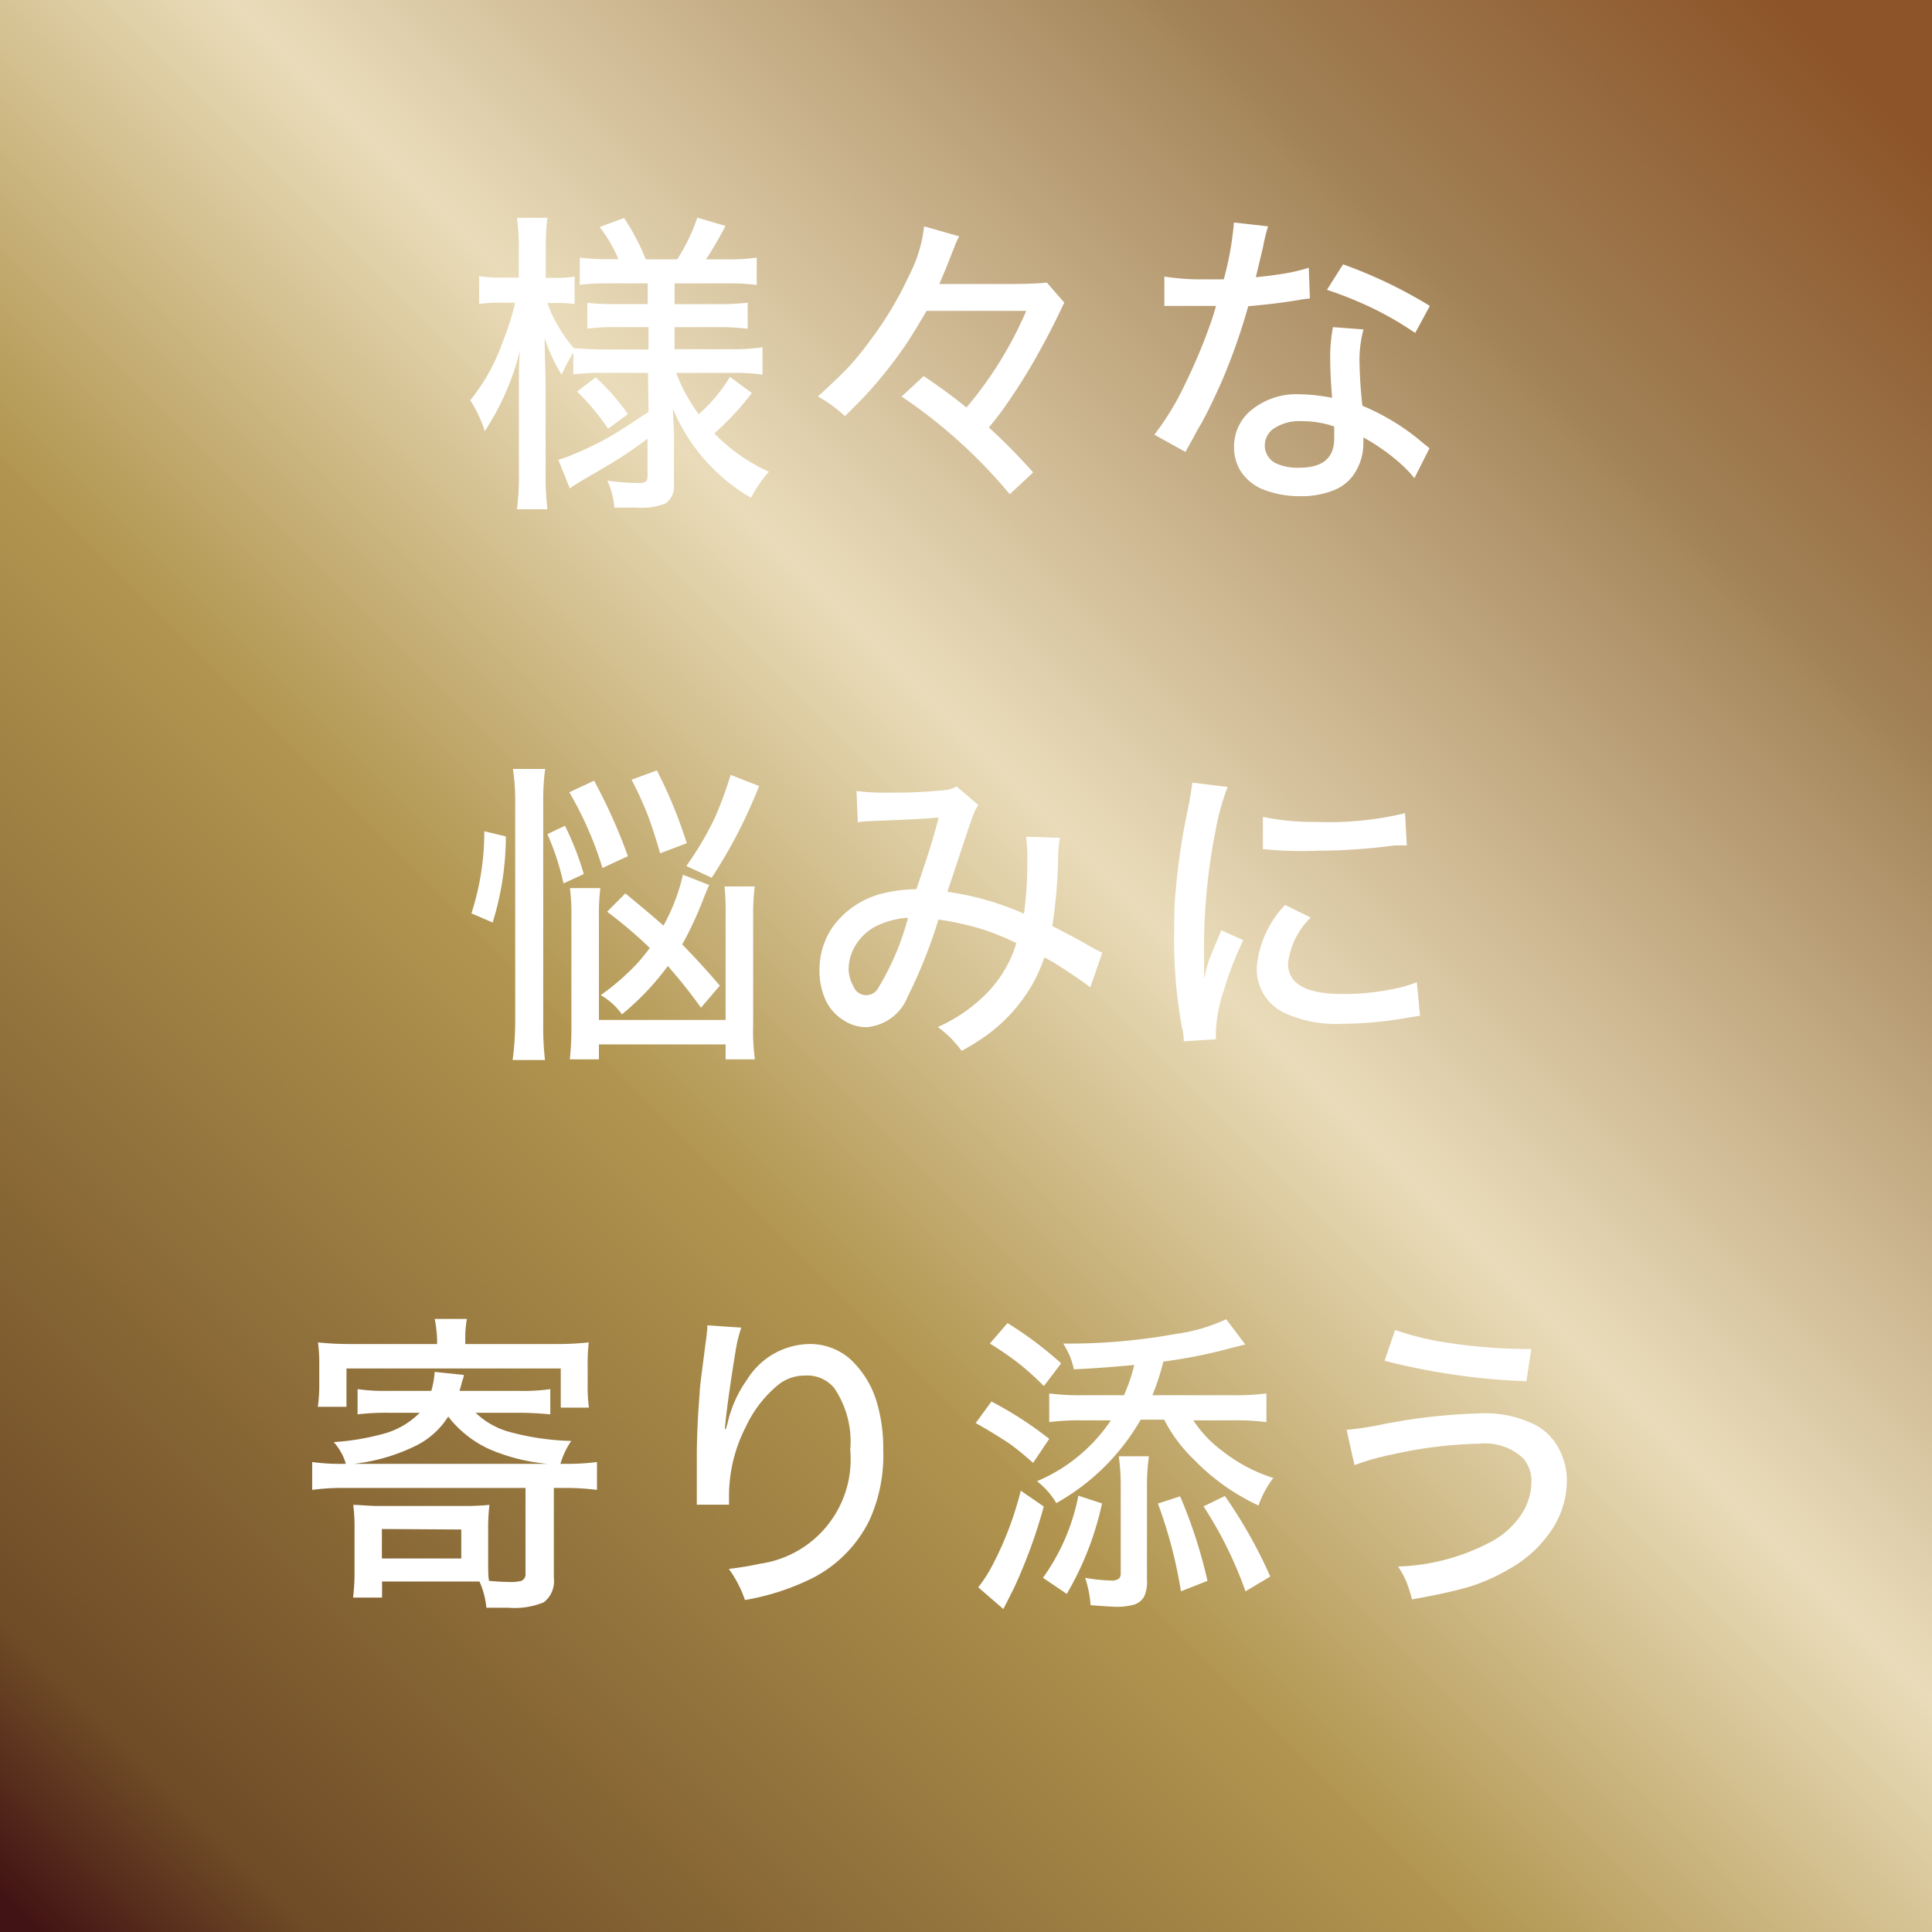 <svg xmlns="http://www.w3.org/2000/svg" xmlns:xlink="http://www.w3.org/1999/xlink" width="120" height="120" viewBox="0 0 120 120"><rect x="0" y="0" width="120" height="120" fill="#333333" stroke="none"/><defs><linearGradient id="a" y1="120" x2="120" gradientUnits="userSpaceOnUse"><stop offset="0.01" stop-color="#421314"/><stop offset="0.08" stop-color="#6f4b26"/><stop offset="0.38" stop-color="#b1954f"/><stop offset="0.56" stop-color="#eadcba"/><stop offset="0.79" stop-color="#a8895e"/><stop offset="0.8" stop-color="#a38358"/><stop offset="0.96" stop-color="#8d5429"/></linearGradient></defs><rect width="120" height="120" style="fill:url(#a)"/><path d="M40.25,23.16H37.38a14.39,14.39,0,0,0-1.77.09V21.9a13.13,13.13,0,0,0-.73,1.37A10.55,10.55,0,0,1,33.83,21c0,1.07.05,2,.06,2.93v5.37A18.46,18.46,0,0,0,34,31.63H32.11a16.67,16.67,0,0,0,.12-2.36V24.6l0-.91c0-.79,0-1.46.09-2a16.34,16.34,0,0,1-2.21,5.09,8,8,0,0,0-.9-1.92,12,12,0,0,0,2-3.59A17.18,17.18,0,0,0,32,18.8H31.1a8.45,8.45,0,0,0-1.34.08V17.15a7.18,7.18,0,0,0,1.34.09h1.12V15.53a13.32,13.32,0,0,0-.11-2H34a14.57,14.57,0,0,0-.1,2v1.73h.62a7.29,7.29,0,0,0,1.17-.08v1.7a9.71,9.71,0,0,0-1.18-.06H34a7.5,7.5,0,0,0,.87,1.76,6.47,6.47,0,0,0,.79,1.06c.36,0,1,.06,1.87.07h2.75V20.32h-2a13.82,13.82,0,0,0-1.8.09v-1.6a15.69,15.69,0,0,0,1.75.08h2V17.6h-2.4a14.6,14.6,0,0,0-1.82.09V16a14.72,14.72,0,0,0,1.83.1h.57a8.52,8.52,0,0,0-1.17-2l1.52-.56a14,14,0,0,1,1.35,2.57h1.95a11.54,11.54,0,0,0,1.25-2.59l1.75.51a21.68,21.68,0,0,1-1.21,2.08h1.27A12,12,0,0,0,47,16V17.7a13.34,13.34,0,0,0-1.87-.1H41.9v1.29h2.65a15.19,15.19,0,0,0,1.89-.09v1.62a14.32,14.32,0,0,0-1.88-.1H41.9v1.37h3.46a12.27,12.27,0,0,0,2-.12v1.7a13,13,0,0,0-1.94-.11H42a10.44,10.44,0,0,0,1.4,2.57,10.07,10.07,0,0,0,1.94-2.32l1.36,1a17.76,17.76,0,0,1-2.33,2.51,11,11,0,0,0,3.39,2.38,7.43,7.43,0,0,0-1.11,1.62,11.5,11.5,0,0,1-4.85-5.52c0,.64.06,1.15.06,1.51v3.19a1.25,1.25,0,0,1-.53,1.17,4,4,0,0,1-1.74.26c-.4,0-.88,0-1.43,0a5,5,0,0,0-.44-1.68,14.17,14.17,0,0,0,1.84.15,1.27,1.27,0,0,0,.5-.06c.11-.05.16-.17.16-.37V27.25c-.46.34-.86.63-1.22.87-.69.48-1.61,1-2.75,1.67-.37.22-.66.4-.86.54l-.71-1.77a9.29,9.29,0,0,0,1-.37A19,19,0,0,0,38,27.05c.46-.27,1.08-.67,1.86-1.19l.42-.27Zm-4.41,1.16L37,23.44A13.83,13.83,0,0,1,39,25.72l-1.23.91A14.09,14.09,0,0,0,35.84,24.32Z" style="fill:#fff"/><path d="M57.55,19.31c-.52.89-.95,1.59-1.3,2.12a28.63,28.63,0,0,1-2.16,2.76c-.34.39-.88.94-1.61,1.66a7.93,7.93,0,0,0-1.68-1.22c.85-.78,1.49-1.39,1.92-1.85A16.76,16.76,0,0,0,54,21.21a22.06,22.06,0,0,0,2.49-4.15,8.68,8.68,0,0,0,.91-3l2.18.62a4.69,4.69,0,0,0-.33.73l-.19.48c-.22.58-.46,1.16-.72,1.75h4.39c1.26,0,2-.05,2.29-.09l1.09,1.25c-.06.11-.14.26-.23.47l-.09.18c-.42.88-.9,1.79-1.44,2.75s-1.14,1.91-1.7,2.72c-.28.41-.7,1-1.23,1.63,1,.91,1.91,1.85,2.75,2.79l-1.45,1.36A31.78,31.78,0,0,0,56,24.63l1.37-1.27c.89.59,1.78,1.24,2.66,1.95a23.72,23.72,0,0,0,3.71-6Z" style="fill:#fff"/><path d="M78,17.22q.9-.09,1.65-.21a11,11,0,0,0,1.64-.38l.07,1.91a6.67,6.67,0,0,0-.67.09c-1.07.18-2.13.3-3.16.39A38.23,38.23,0,0,1,76,23.42c-.43,1-.9,2-1.41,2.93-.16.25-.31.53-.46.82l-.36.65-.14.25L71.7,27a17,17,0,0,0,1.91-3.15A34.8,34.8,0,0,0,75.22,20c.1-.29.2-.61.31-1-.29,0-.68,0-1.18,0s-.84,0-1.33,0h-.7V17.18a14.85,14.85,0,0,0,2.5.17c.56,0,1,0,1.19,0a19,19,0,0,0,.63-3.53l2.12.24a11.47,11.47,0,0,0-.31,1.28C78.32,15.89,78.17,16.52,78,17.22ZM88.79,27.84l-.94,1.86a7.52,7.52,0,0,0-.62-.68,12,12,0,0,0-1.7-1.34c-.24-.16-.52-.33-.85-.51a3.74,3.74,0,0,1,0,.41,3.33,3.33,0,0,1-.37,1.51,2.72,2.72,0,0,1-1.44,1.35,5.44,5.44,0,0,1-2.11.38,6.2,6.2,0,0,1-2.18-.37,3,3,0,0,1-1.46-1.1,2.7,2.7,0,0,1-.47-1.58,2.91,2.91,0,0,1,.87-2.12,4.4,4.4,0,0,1,3.22-1.16,11.25,11.25,0,0,1,2,.22c-.08-1-.12-1.81-.12-2.51a10.35,10.35,0,0,1,.17-1.88l1.9.14a7.22,7.22,0,0,0-.25,1.89,28.1,28.1,0,0,0,.18,2.85,14.36,14.36,0,0,1,3.26,1.9l.6.49Zm-7.91-1.68a2.87,2.87,0,0,0-1.81.49,1.28,1.28,0,0,0-.51,1,1.23,1.23,0,0,0,.67,1.12,3.2,3.2,0,0,0,1.48.28c1.44,0,2.16-.6,2.16-1.81,0-.15,0-.31,0-.47l0-.28A6.1,6.1,0,0,0,80.88,26.16ZM88.81,19l-.91,1.68a20.92,20.92,0,0,0-2.61-1.52A24.27,24.27,0,0,0,82.42,18l1-1.58A29.06,29.06,0,0,1,88.81,19Z" style="fill:#fff"/><path d="M30.6,57.3l-1.32-.57a16.34,16.34,0,0,0,.8-5.1l1.34.32A18.18,18.18,0,0,1,30.6,57.3Zm1.24,8.54A18.24,18.24,0,0,0,32,63.45V49.81a13.56,13.56,0,0,0-.14-2.05h2a14.58,14.58,0,0,0-.12,2.05v13.7a18.49,18.49,0,0,0,.11,2.33Zm4.42-11.55L35,54.87a16,16,0,0,0-1-3.06l1.09-.52A17.86,17.86,0,0,1,36.26,54.29ZM39,53.18l-1.58.73a22,22,0,0,0-2.06-4.7l1.54-.72A33.35,33.35,0,0,1,39,53.18Zm7.88,1.88a13,13,0,0,0-.1,1.86v6.74a12.65,12.65,0,0,0,.11,2.14H45.07v-.93H37.2v.93H35.39a17.64,17.64,0,0,0,.1-2.19V57a13.17,13.17,0,0,0-.09-1.84h1.89a13.33,13.33,0,0,0-.09,1.79v6.4h7.87V56.88A15,15,0,0,0,45,55.06Zm-4.52,3.59c.76.77,1.54,1.62,2.35,2.57l-1.17,1.37A32.87,32.87,0,0,0,41.48,60a16.34,16.34,0,0,1-2.85,3,4.2,4.2,0,0,0-1.32-1.19,14.69,14.69,0,0,0,2.23-1.93,12,12,0,0,0,.82-1,27.08,27.08,0,0,0-2.65-2.25l1.13-1.14q1.39,1.14,2.37,2a12.12,12.12,0,0,0,1.21-3.16l1.63.64c-.08.16-.17.4-.3.7A22.21,22.21,0,0,1,42.38,58.65Zm.28-6.27L41,53c-.26-.92-.52-1.71-.77-2.38a22.91,22.91,0,0,0-1-2.19l1.57-.58A29.09,29.09,0,0,1,42.66,52.38Zm1.55,2.13-1.56-.72a20.37,20.37,0,0,0,1.75-2.95,23.71,23.71,0,0,0,1-2.71l1.77.69A31,31,0,0,1,44.21,54.51Z" style="fill:#fff"/><path d="M53.28,51.08l-.08-1.95a12.84,12.84,0,0,0,1.95.1,32.6,32.6,0,0,0,3.52-.15,2,2,0,0,0,.75-.23L60.77,50a3.72,3.72,0,0,0-.24.41c-.09.22-.37,1-.83,2.41L59,54.93l-.16.46a17.94,17.94,0,0,1,4.76,1.36,23.09,23.09,0,0,0,.21-3.38,9.35,9.35,0,0,0-.08-1.4l2.1.07a7.34,7.34,0,0,0-.11,1.27,31.37,31.37,0,0,1-.36,4.21c.88.45,1.58.82,2.11,1.12a8.63,8.63,0,0,0,1,.53l-.75,2.16c-.25-.21-.68-.51-1.3-.92s-1-.66-1.55-.94a12.46,12.46,0,0,1-.49,1.19,10.1,10.1,0,0,1-3.5,3.92c-.36.24-.74.47-1.15.69a9.08,9.08,0,0,0-.71-.83,8.82,8.82,0,0,0-.77-.65,9.92,9.92,0,0,0,3.09-2.15,7.6,7.6,0,0,0,1.79-3.06,15.61,15.61,0,0,0-2.2-.89,19.36,19.36,0,0,0-2.64-.58,30.47,30.47,0,0,1-1.91,4.79,3,3,0,0,1-2.55,1.9,2.59,2.59,0,0,1-1.45-.44A2.9,2.9,0,0,1,51.23,62a4.36,4.36,0,0,1-.33-1.72,4.64,4.64,0,0,1,.84-2.73,5.4,5.4,0,0,1,3.18-2.08,9.08,9.08,0,0,1,2-.24c.49-1.45,1-2.93,1.38-4.45-.69.06-1.69.12-3,.17C54.27,51,53.58,51,53.28,51.08ZM56.4,57a5.24,5.24,0,0,0-1.73.41,3.2,3.2,0,0,0-1.79,1.84,2.91,2.91,0,0,0-.17,1A2.2,2.2,0,0,0,53,61.24a.85.85,0,0,0,1.57.09A16.46,16.46,0,0,0,56.4,57Z" style="fill:#fff"/><path d="M74.06,48.61l2.19.27a14.47,14.47,0,0,0-.73,2.61,37.88,37.88,0,0,0-.73,8.26c0,.43,0,.78,0,1.07h0a11.23,11.23,0,0,1,.29-1.14c.11-.3.37-.93.78-1.9l1.36.62A21.4,21.4,0,0,0,76,61.56a9,9,0,0,0-.48,2.56c0,.11,0,.25,0,.43l-2,.13c0-.24,0-.52-.11-.86-.15-.87-.25-1.61-.32-2.23A30.79,30.79,0,0,1,72.93,58c0-1,0-1.92.11-2.83a39.34,39.34,0,0,1,.73-4.85C73.93,49.55,74,49,74.06,48.61Zm5.76,7.6,1.59.78A4.76,4.76,0,0,0,80,59.85c0,1.26,1.13,1.89,3.38,1.89a15.32,15.32,0,0,0,3.6-.41A6.61,6.61,0,0,0,88,61l.2,2.09-.76.12a23.8,23.8,0,0,1-4.06.38,7.69,7.69,0,0,1-3.59-.67,3,3,0,0,1-1.73-2.83A6.32,6.32,0,0,1,79.82,56.21Zm-1.38-3.47,0-2a15.71,15.71,0,0,0,3.33.31,20.26,20.26,0,0,0,5.5-.54l.11,2-.42,0-.33,0a37,37,0,0,1-4.79.33A24.61,24.61,0,0,1,79,52.79Z" style="fill:#fff"/><path d="M29.54,87.75a4.94,4.94,0,0,0,2,1.16,16.09,16.09,0,0,0,3.94.59,5,5,0,0,0-.67,1.42H35a14.49,14.49,0,0,0,2.08-.11v1.73A15.46,15.46,0,0,0,35,92.42H34.4V98a1.67,1.67,0,0,1-.62,1.52,4.74,4.74,0,0,1-2.19.34l-1.38,0a5.14,5.14,0,0,0-.43-1.63H23.73v1h-1.8a13.28,13.28,0,0,0,.09-1.7v-2.5a10.86,10.86,0,0,0-.08-1.56c.4,0,.94.07,1.62.07h5.19a15.75,15.75,0,0,0,1.65-.07,12.68,12.68,0,0,0-.08,1.56v1.7c0,.74,0,1.23.06,1.46.55.05,1,.07,1.26.07a2.64,2.64,0,0,0,.74-.07.42.42,0,0,0,.26-.41V92.42H21.47a13.89,13.89,0,0,0-2.08.12V90.81a13.3,13.3,0,0,0,2.09.11,3.06,3.06,0,0,0-.28-.68,3.64,3.64,0,0,0-.47-.67,15,15,0,0,0,2.91-.47,5,5,0,0,0,2.43-1.35H24.13a14.69,14.69,0,0,0-1.92.1V86.28a11.06,11.06,0,0,0,1.8.11h2.78A5.89,5.89,0,0,0,27,85.21l1.81.19c0,.15-.09.32-.14.53s-.08.3-.13.46h3.69a11.37,11.37,0,0,0,1.95-.11v1.57a20,20,0,0,0-2.08-.1Zm-2.39-4.27v-.22A7.65,7.65,0,0,0,27,81.92h2a6.72,6.72,0,0,0-.1,1.33v.23h5.59a19,19,0,0,0,2.08-.1,11.12,11.12,0,0,0-.07,1.43V86a9.62,9.62,0,0,0,.08,1.43H34.83V85H21.52v2.38H19.74A9.45,9.45,0,0,0,19.83,86V84.81a9.62,9.62,0,0,0-.08-1.43,19.46,19.46,0,0,0,2.1.1Zm.7,4.49a5,5,0,0,1-2.15,1.89A11.7,11.7,0,0,1,22,90.92h12A11.81,11.81,0,0,1,30.37,90,6.85,6.85,0,0,1,27.85,88Zm-4.13,7v1.83h4.93V95Z" style="fill:#fff"/><path d="M43.94,82.32l2.1.14a9.77,9.77,0,0,0-.27,1c-.1.51-.26,1.55-.49,3.11-.11.81-.2,1.54-.26,2.19h.06a4.31,4.31,0,0,0,.14-.49,7.51,7.51,0,0,1,1.19-2.59,4.64,4.64,0,0,1,3.8-2.2,3.79,3.79,0,0,1,2.58.92,5.92,5.92,0,0,1,1.66,2.66,10.07,10.07,0,0,1,.41,3A9.74,9.74,0,0,1,54,94.43,8,8,0,0,1,50.5,98a15.09,15.09,0,0,1-4.23,1.38,7.22,7.22,0,0,0-1-1.93c.8-.1,1.43-.21,1.91-.32a6.55,6.55,0,0,0,5.63-7.08,5.89,5.89,0,0,0-1-3.84A2.15,2.15,0,0,0,50,85.44a2.61,2.61,0,0,0-1.66.57,7.41,7.41,0,0,0-2,2.58A9.42,9.42,0,0,0,45.28,93c0,.13,0,.28,0,.46l-2,0v-.24c0-.08,0-.41,0-1s0-1.26,0-1.72c0-1.2.06-2.52.18-4,0-.35.15-1.37.36-3.05A11.1,11.1,0,0,0,43.94,82.32Z" style="fill:#fff"/><path d="M61.58,87.05a22.89,22.89,0,0,1,3.59,2.32l-1,1.49c-.6-.52-1.16-1-1.66-1.32s-1.18-.75-1.91-1.15Zm3.25,6.52a31.93,31.93,0,0,1-1.82,5c-.3.61-.53,1.06-.69,1.37l-1.56-1.35a8.5,8.5,0,0,0,.84-1.29,20.68,20.68,0,0,0,1.8-4.71ZM62.58,82.18a22.8,22.8,0,0,1,3.33,2.5l-1.07,1.41a19.17,19.17,0,0,0-1.49-1.35,19.7,19.7,0,0,0-1.87-1.29Zm9.75,6H70.85a13.86,13.86,0,0,1-5.24,5.18A4.88,4.88,0,0,0,64.41,92,10.39,10.39,0,0,0,69,88.22H67.17a14.33,14.33,0,0,0-2,.11V86.55a15.61,15.61,0,0,0,2.05.11h2.59a10.4,10.4,0,0,0,.64-1.88q-2.25.21-3.75.27a5.29,5.29,0,0,0-.25-.82,7.09,7.09,0,0,0-.41-.78,36.85,36.85,0,0,0,7-.6,10.68,10.68,0,0,0,3.12-.91l1.19,1.57-.66.16-.49.13a32,32,0,0,1-3.94.77,16.06,16.06,0,0,1-.68,2.09h4.93a15.62,15.62,0,0,0,2.15-.11v1.78a14.63,14.63,0,0,0-2.13-.11H74.12a7.34,7.34,0,0,0,1.8,1.9,10,10,0,0,0,3.17,1.68,6,6,0,0,0-.92,1.71,13.51,13.51,0,0,1-4-2.84A9.32,9.32,0,0,1,72.33,88.22ZM66.26,99,64.78,98a13,13,0,0,0,2.2-5.1l1.47.48A19.11,19.11,0,0,1,66.26,99Zm1.48.73A6.94,6.94,0,0,0,67.4,98a10.46,10.46,0,0,0,1.64.17.67.67,0,0,0,.48-.14.47.47,0,0,0,.09-.33V92.3a13.37,13.37,0,0,0-.12-1.85h1.87a13.68,13.68,0,0,0-.12,1.82v5.84a2.26,2.26,0,0,1-.15,1,1.06,1.06,0,0,1-.67.56,4,4,0,0,1-1.16.13C68.85,99.78,68.34,99.75,67.74,99.7Zm4.17-6.34,1.39-.45A30.52,30.52,0,0,1,75,98.19l-1.65.65A28.7,28.7,0,0,0,71.91,93.36Zm2.83.18,1.34-.65a29.78,29.78,0,0,1,2.82,5l-1.54.92A24.76,24.76,0,0,0,74.74,93.54Z" style="fill:#fff"/><path d="M84.13,91l-.49-2.19a18.8,18.8,0,0,0,2.17-.33,36,36,0,0,1,6.06-.69,6.93,6.93,0,0,1,3.62.78,3.57,3.57,0,0,1,1.39,1.52A4.18,4.18,0,0,1,97.32,92a5.55,5.55,0,0,1-1,3.11,7.62,7.62,0,0,1-2.63,2.37,11.39,11.39,0,0,1-2.54,1.11c-.89.25-2,.5-3.45.75a8.25,8.25,0,0,0-.37-1.15,6.27,6.27,0,0,0-.49-.89,13.18,13.18,0,0,0,5.76-1.53,5.29,5.29,0,0,0,1.78-1.54,3.77,3.77,0,0,0,.74-2.19,2.15,2.15,0,0,0-.51-1.46,3.47,3.47,0,0,0-2.73-.91,26.69,26.69,0,0,0-5.36.66A15.77,15.77,0,0,0,84.13,91ZM86,84.52l.65-1.91a18.14,18.14,0,0,0,2.88.73,33.89,33.89,0,0,0,5.58.45l-.3,2A41.2,41.2,0,0,1,86,84.52Z" style="fill:#fff"/></svg>